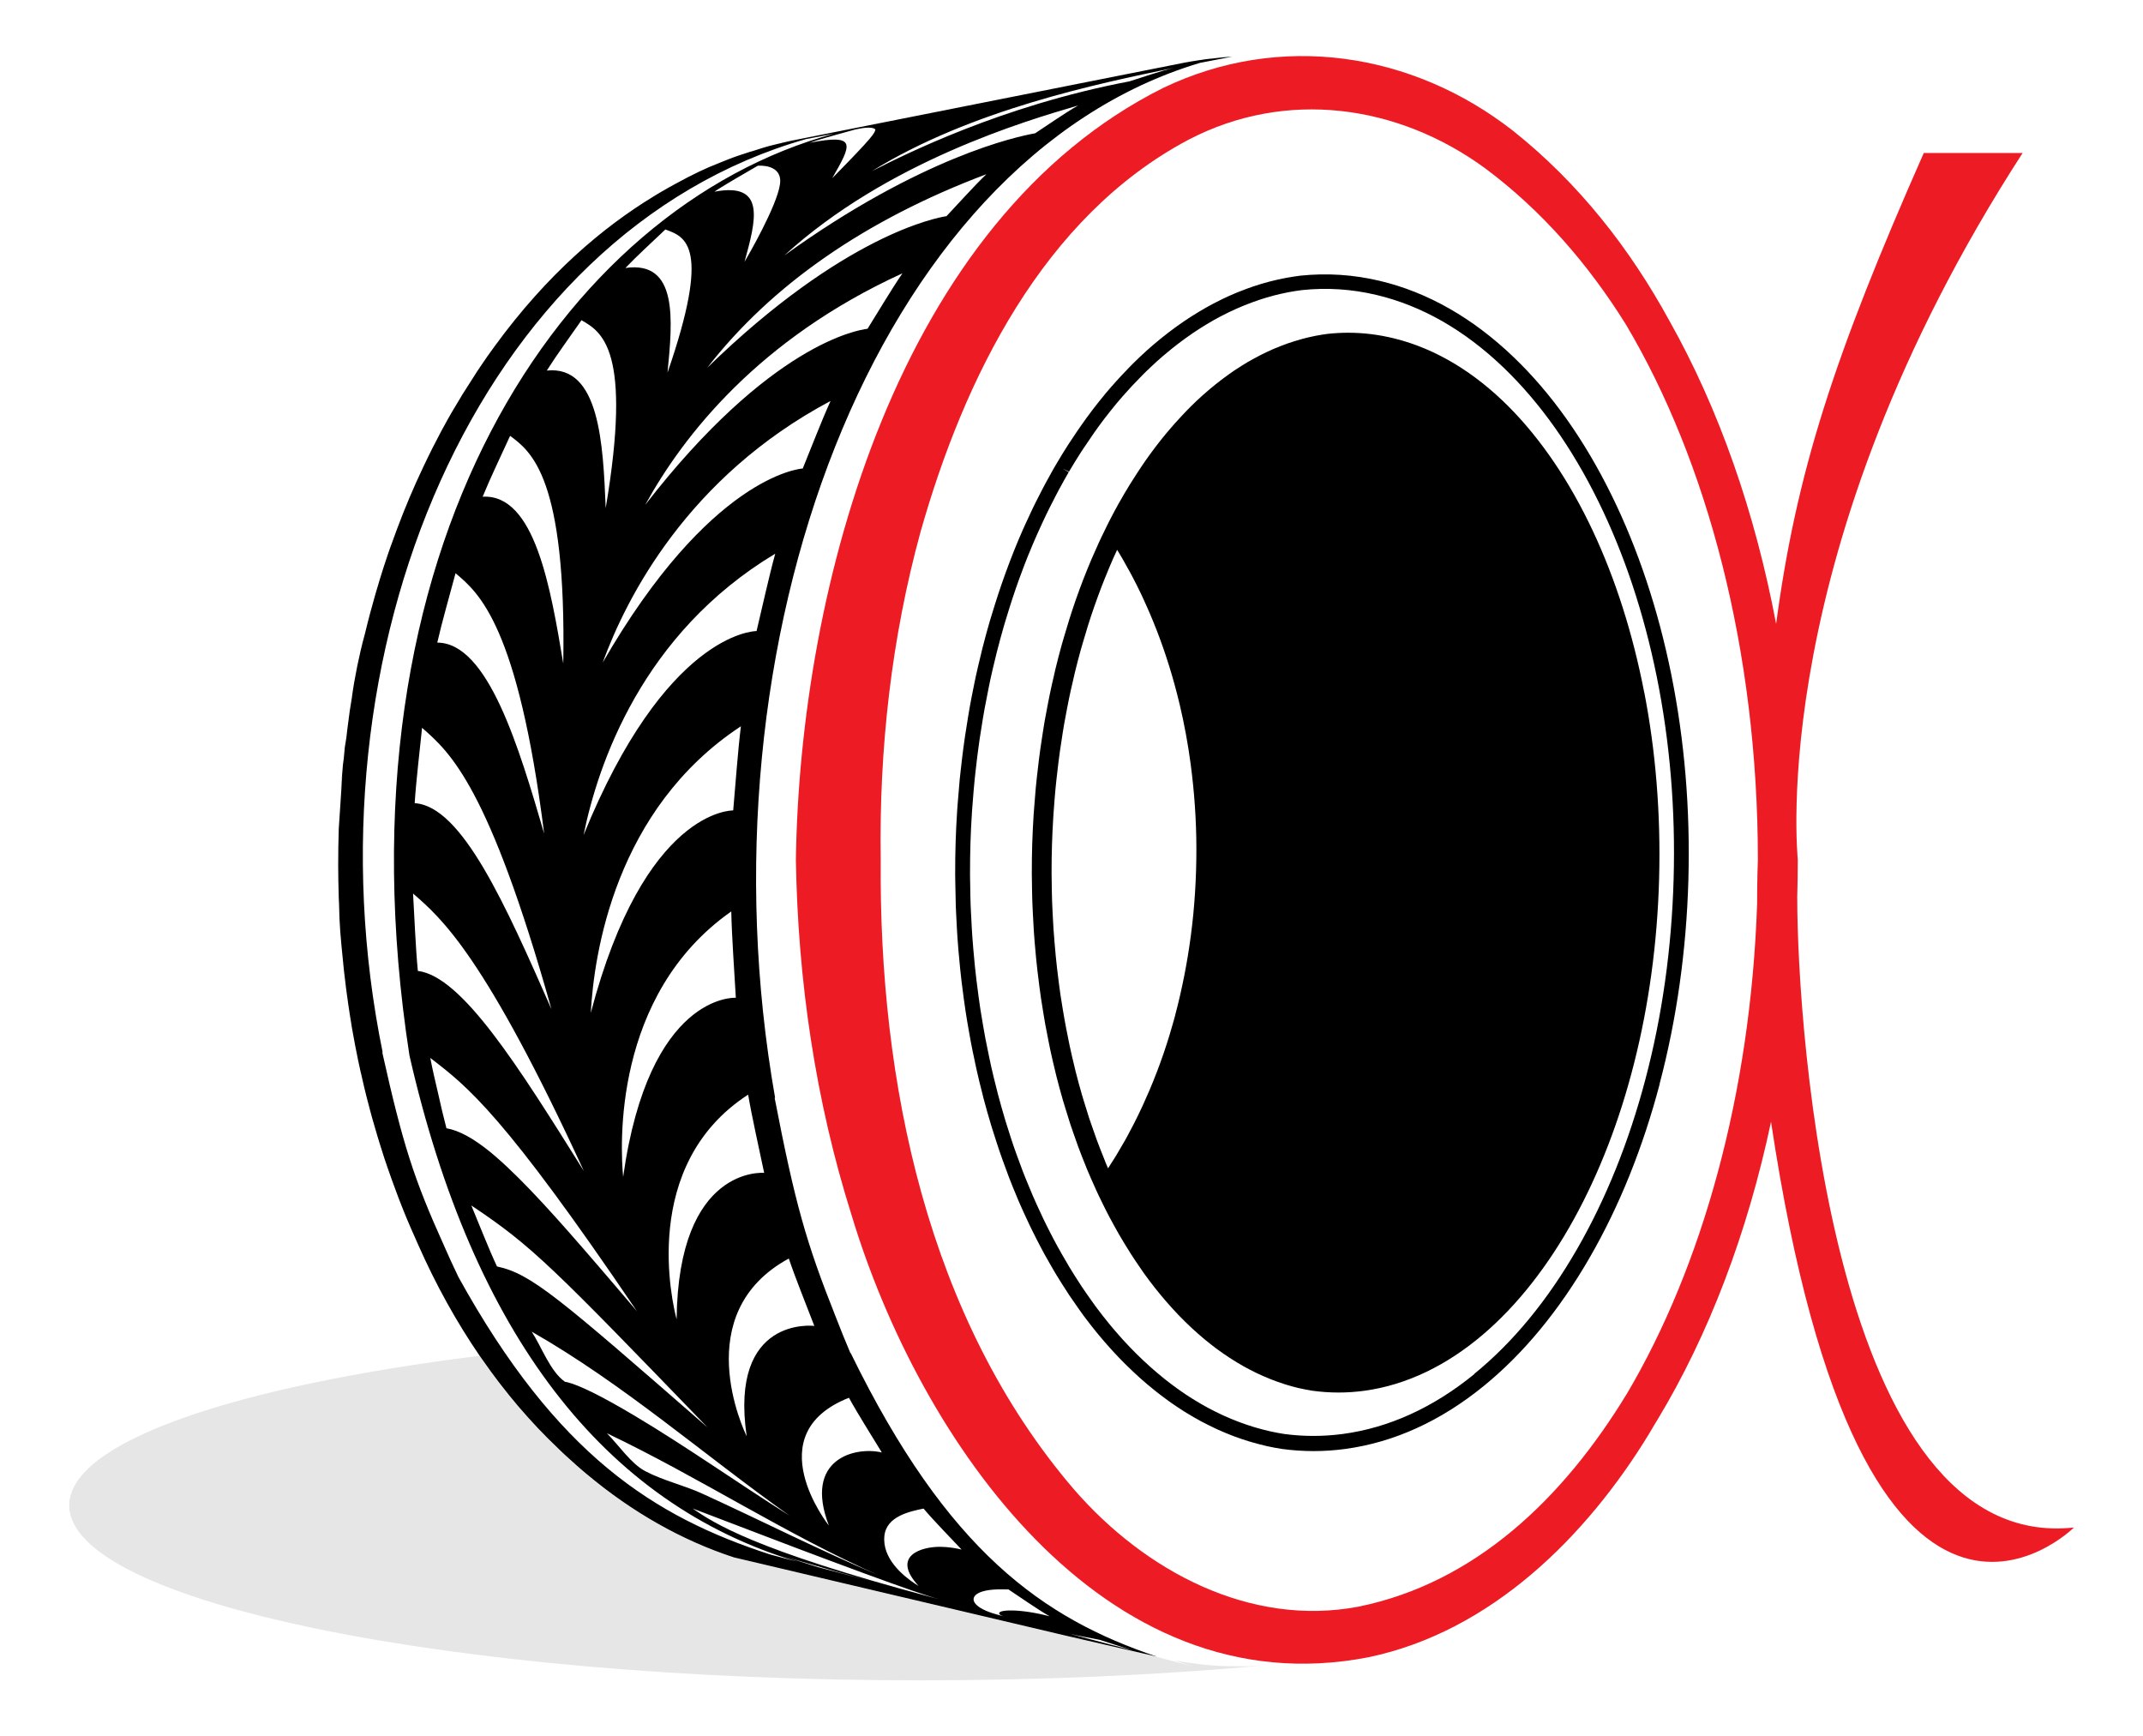 <?xml version="1.0" encoding="UTF-8"?><svg id="Calque_6" xmlns="http://www.w3.org/2000/svg" viewBox="0 0 487.79 395.18"><defs><style>.cls-1{opacity:.1;}.cls-2{fill:#ed1c24;}.cls-3{fill:#002444;}</style></defs><g class="cls-1"><path d="M281.67,379.23c-.3,0-.61,0-.88,0-.36,0-.74,0-1.13-.01-.12,0-.24,0-.37,0-.29,0-.58-.02-.88-.03-.13,0-.26-.01-.39-.02-.37-.02-.74-.04-1.11-.06-.5-.03-1-.07-1.48-.11-.17-.02-.34-.03-.5-.05-.1-.01-.2-.02-.3-.03-.14-.02-.31-.03-.45-.04h-.04c-.1-.02-.19-.02-.28-.03-.06,0-.11-.01-.17-.02h-.05s.02,0,.03,0c-.38-.04-.76-.1-1.15-.15-.04,0-.08,0-.12-.02h-.05l-.09-.02c-.27-.03-.53-.07-.8-.1-.16-.02-.32-.04-.48-.06l-.23-.02c-.13-.01-.26-.03-.38-.04l-.68-.13c-.51-.08-1.01-.14-1.52-.22h0l.41,.05,.23,.03c-.16-.03-.33-.05-.49-.08-.03,0-.06,0-.09-.01h-.06c-.1-.03-.19-.04-.29-.06-.06-.01-.13-.02-.19-.03-.1-.02-.19-.03-.29-.05h-.02c1.34,.47,2.69,.92,4.06,1.33l-7.89-2.09c-.1-.03-.2-.07-.31-.1l-20.57-4.73-12.17-2.87-11.78-2.78-10.91-2.57-11.03-2.6-9.8-2.31-10.42-2.46-9.55-2.25c-11.92-3.9-23.17-10.32-33.42-18.88-.39-.32-.77-.65-1.16-.98-.4-.35-.81-.7-1.21-1.05-.48-.42-.96-.86-1.43-1.29-.24-.22-.49-.43-.73-.66-.09-.09-.18-.17-.28-.25-.24-.22-.48-.44-.72-.67-.04-.04-.09-.08-.13-.12-.33-.31-.65-.62-.97-.94-6.42-6.09-12.41-13.13-17.84-21.07h0c-55.97,6.97-93.36,19.62-93.36,34.05,0,21.99,86.73,39.81,193.72,39.81,27.54,0,53.74-1.18,77.46-3.31-1.81,.1-3.56,.14-5.24,.11Z"/></g><g><path class="cls-3" d="M273.66,378.81h0Z"/><path d="M193.57,307.96c-1.16-2.72-2.26-5.46-3.33-8.22-6.74-16.94-9.26-25.77-13.92-49.88h.11c-18.24-103.46,22.49-213.35,96.71-235.55,2.17-.42,4.99-.97,7.29-1.41-.21,.01-.43,.03-.64,.04-.92,.06-1.8,.14-2.8,.26-.55,.06-1.1,.13-1.66,.2,.26-.04,.53-.08,.79-.11l-.94,.11,.34-.06-.44,.07-.95,.11c-.24,.04-.49,.09-.74,.13-.16,.02-.31,.04-.47,.06l.81-.15-1.1,.19c-.47,.07-.93,.15-1.4,.23,.25-.05,.51-.1,.73-.14-.65,.12-1.46,.27-2.17,.39,.15-.03,.3-.06,.43-.09-.27,.05-.64,.12-.91,.18l-88.2,17.51c-.25,.05-.5,.1-.75,.15h-.01c-.12,.03-.24,.05-.37,.08-.1,.02-.2,.04-.29,.06,.01,0,.03,0,.04,0l-.5,.11h-.03c-.11,.04-.22,.06-.34,.09h-.04s-.02,.01-.03,.01h-.03l-.05,.02-.22,.05c-.12,.03-.24,.06-.36,.08h-.03s-.03,.01-.05,.02c-.02,0-.05,.01-.07,.02-.04,0-.08,.02-.11,.03-.22,.05-.44,.11-.66,.16-.05,.01-.1,.02-.15,.03-.03,0-.07,.02-.1,.03-.01,0-.03,0-.04,0l.17-.05c-.14,.03-.29,.08-.43,.12-1.05,.25-2.08,.51-2.96,.79-.46,.15-.95,.3-1.44,.46-.04,.01-.09,.03-.13,.04-.04,.01-.08,.02-.11,.03-.04,.01-.07,.03-.11,.04-.03,0-.05,.02-.08,.03h-.03s-.07,.03-.1,.04c-.02,0-.05,.01-.07,.02-.1,.03-.19,.06-.29,.1-.14,.04-.27,.09-.41,.13l-.31,.1c.29-.1,.58-.22,.87-.32l-2.71,.89,.53-.19-.8,.28c-1.44,.46-3.13,1.12-4.74,1.79-3.17,1.23-5.91,2.53-10.02,4.77-.83,.45-2.08,1.13-3.67,2.07-.3,.18-.62,.37-.94,.57-.16,.09-.31,.19-.47,.29-11.34,6.91-24.04,17.52-36.08,34.04-.07,.09-.14,.19-.2,.28-.02,.03-.05,.07-.07,.1h0c-.96,1.31-1.87,2.58-2.64,3.75h0c-.37,.54-.73,1.08-1.1,1.63-.28,.42-.54,.86-.82,1.29-.63,.97-1.3,2.02-2.01,3.15-.19,.3-.39,.59-.57,.89-.13,.22-.25,.44-.38,.65-.41,.67-.82,1.35-1.24,2.07-.05,.08-.1,.16-.15,.24-.03,.06-2.11,3.44-4.96,9.1-.66,1.31-1.36,2.75-2.09,4.29-2.2,4.62-4.2,9.35-6,14.18-.57,1.51-1.1,2.96-1.58,4.32-.05,.15-.11,.31-.16,.46-.14,.4-.28,.79-.41,1.19-.69,2.02-1.23,3.73-1.63,5.04-.02,.06-.04,.13-.06,.19-.29,.95-.66,2.18-1.09,3.66h0c-.69,2.4-1.53,5.47-2.4,9.09l-.05,.17c-1.15,4.18-2.31,9.85-2.88,14.14,0,.02,0,.04,0,.06-.02,.15-.05,.29-.07,.43-.09,.57-.19,1.15-.28,1.74-.09,.54-.17,1.08-.25,1.55,.04-.24,.09-.5,.13-.75-.03,.18-.05,.37-.08,.55-.04,.31-.09,.63-.13,.95-.13,.96-.26,1.92-.38,2.92,0,.06-.01,.13-.02,.19-.06,.54-.13,1.07-.19,1.62-.11,.73-.24,1.44-.35,2.17l-.22,2.43-.2,1.49-.55,6.64,.41-4.39-.39,5.91c-.01,.22-.03,.45-.04,.67l-.38,5.73v.03h0c-.09,2.8-.13,5.52-.13,8.17,0,.08,0,.16,0,.24,0-.03,0-.06,0-.1,0,2.37,.05,4.68,.12,6.92v.11h0v.19c.03,.5,.05,.98,.07,1.48,.1,5.09,.34,7.53,.93,13.37h0c0,.09,.02,.17,.03,.25,0,.03,0,.07,0,.1,.02,.18,.04,.38,.06,.56,.02,.21,.04,.41,.06,.61l.02,.15v.06c.01,.05,.02,.1,.02,.15,.02,.21,.04,.42,.07,.63,0,.08,.02,.15,.03,.23,.12,1.02,.24,2.03,.36,3,0,.05,.01,.11,.02,.16,.03,.2,.05,.41,.08,.61,.02,.19,.05,.39,.08,.6,.08,.58,.16,1.15,.24,1.71v.05h0s0,.05,.01,.08c.1,.71,.21,1.39,.31,2.07,.03,.23,.07,.46,.1,.69,.14,.92,.29,1.8,.43,2.67v.09l.03,.08c.01,.08,.03,.16,.04,.24v.05c.49,2.82,.98,5.31,1.43,7.49l.03,.13h0s.02,.08,.03,.13c.06,.31,.13,.6,.19,.89,.03,.14,.06,.28,.09,.42,.07,.34,.14,.67,.22,1.01l.11,.48-.04-.22c.31,1.39,.57,2.51,.75,3.28,.02,.09,.05,.19,.07,.28,0,.01,0,.03,.01,.04,.1,.44,.23,.95,.36,1.47,.02,.07,.04,.15,.06,.23,.08,.32,.16,.64,.25,.98,.02,.09,.05,.19,.08,.29,.06,.22,.11,.43,.17,.66,.11,.41,.21,.82,.32,1.23,.16,.58,.32,1.19,.49,1.81,.05,.16,.09,.32,.14,.48,.34,1.21,.69,2.4,1.04,3.58,.17,.57,.34,1.14,.52,1.7,.36,1.15,.72,2.29,1.08,3.41,.2,.61,.41,1.21,.62,1.82,.64,1.89,1.3,3.71,1.96,5.47,.21,.55,.41,1.13,.62,1.67,.05,.14,.11,.28,.16,.42,.23,.6,.46,1.19,.7,1.78,.02,.04,.03,.08,.05,.12,.06,.16,.13,.33,.19,.49,.58,1.45,1.18,2.88,1.8,4.3,0,.01,.01,.02,.02,.04,.5,1.15,1,2.3,1.52,3.44,4.09,9.28,8.81,17.75,14.04,25.39,.04,.06,.08,.11,.12,.17,.2,.29,.4,.57,.61,.86,1.16,1.66,2.33,3.28,3.54,4.86,.18,.23,.36,.45,.53,.68,1.25,1.62,2.52,3.2,3.82,4.73,.12,.14,.25,.28,.37,.43,1.37,1.59,2.75,3.14,4.17,4.64,.06,.06,.11,.12,.17,.18,1.48,1.56,2.99,3.07,4.52,4.52,.32,.31,.65,.63,.97,.94,.04,.04,.09,.08,.13,.12,.24,.23,.48,.44,.72,.67,.09,.08,.18,.17,.28,.25,.71,.66,1.44,1.31,2.16,1.95,.4,.35,.81,.7,1.21,1.05,.38,.33,.77,.66,1.16,.98,10.25,8.57,21.5,14.98,33.42,18.88l9.55,2.25,10.42,2.46,9.8,2.31,11.03,2.6,10.91,2.57,11.78,2.78,12.17,2.87,20.57,4.73c-25.82-8.7-47.57-23.85-69.66-69.08Zm56.67,65.24l7.45,2.4-14.26-3.77c2.25,.54,4.54,.91,6.81,1.38Zm-57-55.07c2.09,3.82,5.22,8.72,7.48,12.45-5.96-1.42-17.9,1.36-12.05,16.64-.17-.21-16.41-20.85,4.57-29.09Zm-65.02-167.05c-2.88-17.24-6.46-38.7-18.36-38.03,1.72-4.22,4.36-9.7,6.25-13.85,4.8,3.55,12.84,9.49,12.1,51.88Zm-3.76-66.74c2.23-3.53,5.52-8.03,7.9-11.46,4.62,2.66,11.6,6.69,5.51,42.77-.6-14.52-1.36-32.58-13.41-31.31Zm-.58,105.45c-5.68-19.4-12.75-43.53-24.35-43.53,1.09-4.78,2.9-11.06,4.16-15.79,5.31,4.45,14.2,11.9,20.18,59.32Zm1.65,39.92c-10.47-23.78-20.37-46.24-31.14-46.91,.33-5.16,1.16-12,1.68-17.15,6.41,5.61,15.18,13.3,29.46,64.06Zm7.37,36.82c-14.88-23.78-27.73-44.32-37.79-45.55-.51-5.27-.78-12.32-1.09-17.61,6.47,5.6,16.26,14.07,38.88,63.16Zm12.18,32.02c-1.19-1.4-2.35-2.76-3.49-4.1-.27-.32-.54-.64-.82-.96-.73-.86-1.44-1.69-2.16-2.53-.84-.98-1.67-1.95-2.49-2.9-.05-.05-.09-.11-.14-.16-9-10.47-16.64-19-22.93-24.47-.46-.4-.92-.8-1.36-1.16-.07-.05-.13-.11-.2-.16-3.73-3.01-6.97-4.82-9.87-5.32-.64-2.4-1.3-5.24-1.93-8.07-.66-2.77-1.29-5.54-1.75-7.94,8.56,6.57,16.64,12.77,47.12,57.77Zm21.81-114.1c-.2,0-20.21-.36-32.42,46.1,.72-13.33,5.48-46.37,34.17-65.25-.7,5.73-1.24,13.41-1.75,19.15Zm.6,42.64c-.2-.02-19.78-1.02-25.65,40.77-.64-6.75-2.47-41.42,24.61-60.42,.13,5.9,.71,13.76,1.04,19.65Zm-6.45,97.78c-33.96-29.61-40.08-34.95-47.92-36.63-1.91-4.09-4.1-9.71-5.84-13.88,13.92,9.29,18.46,13.98,53.76,50.51Zm18.7,20.1c-11.87-7.47-23.31-15.62-35.37-22.8-7.29-4.34-12.44-6.9-15.32-7.6-.15-.04-.38-.03-.51-.12-3.33-2.37-5.28-7.95-7.52-11.37,20.99,11.98,39.11,28,58.73,41.9Zm20.48,13.65c-13.66-5.77-26.87-12.51-40.34-18.66-4.24-1.94-8.85-2.95-13-5.12-3.27-1.71-6.13-6.04-8.75-8.64,21.09,10.05,40.68,22.98,62.09,32.43Zm-20.67-72.17c1.58,4.66,4.05,10.74,5.81,15.33-.2-.04-19.4-2.28-15.4,25.11-.56-1.14-13.38-27.98,9.59-40.45Zm-5.61-19.5c-.2-.03-19.55-1.64-19.93,33.32-.94-3.54-8.49-35.08,16.28-51.13,.92,5.37,2.54,12.47,3.65,17.81Zm-1.73-123.32c-.84,0-20.78,.74-39.38,46.43,3.27-16.11,13.3-45.84,43.63-64.04-1.44,5.24-2.99,12.33-4.25,17.61Zm10.51-37c-.85,.06-21.19,1.95-45.54,44.18,5.42-14.83,19.37-42.28,51.87-59.55-2.06,4.54-4.44,10.75-6.33,15.37Zm-40.37-45.63c2.61-2.75,6.36-6.15,9.1-8.77,4.66,1.68,10.45,3.76,.49,32.58,1.16-11.97,2.47-25.54-9.59-23.82Zm55.12,13.83c-2.19,.25-22.24,3.47-50.61,40.08,8.68-15.81,25.88-37.79,58.55-52.7-2.53,3.69-5.57,8.83-7.94,12.62Zm17.97-25.63c-2.31,.35-23.42,4.28-54.46,34.5,14.64-18.86,36.01-33.68,63.54-44.05-2.85,2.73-6.36,6.68-9.08,9.55Zm-52.83-5.57c2.87-1.92,6.91-4.15,9.88-5.91,.06-.01,5.7-.51,5.05,4.2-.68,4.94-7.31,16.38-8.07,17.67,2.57-9.37,5-18.21-6.86-15.96Zm73-13.29c-4.08,.71-26.03,5.4-57.1,27.82,23.37-21.37,54.98-30.66,66.88-34.15-3.04,1.73-6.85,4.42-9.78,6.33Zm21.46-11.82c-29.24,5.55-51.33,16.75-58.59,20.42,22.47-13.91,51.41-19.91,68.69-23.49-3.08,.72-7.07,2.13-10.1,3.07Zm-57.81,10.96c-.21,.87-.35,1.45-9.83,11.08,4.36-7.63,5.83-10.2-5.11-8.07,3.03-1.07,7.19-2.11,10.28-3,1.05-.23,3.85-.85,4.66-.02Zm-23.98,324.31c-26.38-8.58-48.54-22.61-70.93-63.14-1.17-2.42-2.28-4.85-3.35-7.3-6.75-14.95-9.28-22.72-13.99-43.84,.03,0,.06,0,.09,.01-18.58-90.98,21.55-186.52,96.35-207.86,1.89-.37,4.42-.86,6.32-1.22-61.54,16.76-114.47,94.2-96.57,209.79,14.45,63.26,44.15,102.02,88.3,115.21l-6.22-1.65Zm10.98,2.91l-7.6-2.4c.85,.25,1.99,.58,2.84,.83h0c9.89,2.9,12.85,3.69,16.96,4.79l-12.2-3.23Zm25.89,6.85c-40.83-10.88-49.72-16.96-54.5-20.22,.84,.32,1.96,.74,2.8,1.06q45.65,17.53,53.25,19.57l-1.55-.41Zm1.93-11.5c-4.37-.05-11.33,2.06-4.99,8.91-.23-.14-.53-.32-.75-.47-2.87-1.89-7.59-5.83-7.03-10.96,.48-4.43,5.76-5.53,8.91-6.18,2.47,2.92,6.05,6.54,8.66,9.33-1.06-.28-2.96-.61-4.81-.63Zm15.45,9.69c2.81,1.85,6.48,4.46,9.4,6.13-6.72-1.79-12.26-1.6-11.42-.48,.07,.1,.31,.3,1.03,.5l-1.61-.43c-5.41-1.47-6.51-3.73-4.15-4.91,1.82-.91,4.79-.85,6.75-.8Z"/><path d="M374.25,157.55c-2.59-13.38-6.57-25.83-11.71-36.76-5.23-11.14-11.71-20.79-19.16-28.27-7.65-7.67-16.4-13.1-25.96-15.48-3.54-.88-7.06-1.31-10.56-1.31-1.57,0-3.13,.09-4.69,.26-.87,.12-1.75,.25-2.62,.42-.16,.03-.32,.06-.48,.1-.93,.19-1.85,.41-2.77,.66-.1,.03-.21,.06-.31,.09-.91,.26-1.82,.54-2.73,.85-.07,.02-.14,.05-.21,.07-.91,.32-1.82,.68-2.73,1.06-.16,.07-.32,.13-.48,.2-.88,.38-1.75,.79-2.61,1.22-.17,.09-.34,.17-.51,.26-.88,.46-1.76,.93-2.64,1.44h-.02c-.06,.05-.12,.08-.18,.12-.86,.51-1.71,1.05-2.56,1.61-.12,.08-.23,.15-.35,.23h-.01c-.85,.58-1.7,1.19-2.54,1.82-.15,.11-.3,.22-.45,.34-.84,.64-1.67,1.3-2.49,1.99-.07,.06-.14,.12-.21,.18-.06,.05-.12,.11-.19,.16-.87,.74-1.74,1.51-2.59,2.31-.09,.09-.18,.18-.27,.26-.76,.72-1.52,1.47-2.26,2.24-.28,.29-.56,.59-.84,.89-.56,.59-1.12,1.2-1.67,1.82-.3,.34-.6,.68-.89,1.02-.7,.81-1.4,1.64-2.08,2.49-.11,.14-.22,.28-.33,.42-.71,.89-1.41,1.81-2.1,2.75-.11,.15-.22,.3-.33,.45-.66,.9-1.3,1.83-1.94,2.78-.6,.89-1.2,1.81-1.78,2.74-.27,.42-.55,.84-.81,1.27-.84,1.36-1.66,2.75-2.46,4.18,0,.02-.02,.03-.03,.05-.02,.03-.04,.07-.06,.1-.66,1.19-1.31,2.4-1.95,3.64-.21,.4-.41,.81-.61,1.21-.22,.43-.43,.87-.64,1.31-.23,.48-.47,.95-.7,1.44-.21,.44-.42,.88-.62,1.32-.49,1.07-.97,2.15-1.44,3.24-.09,.21-.19,.42-.28,.63-.06,.15-.12,.29-.18,.44-.56,1.33-1.1,2.67-1.63,4.03-.04,.09-.07,.19-.11,.28-.54,1.4-1.05,2.82-1.56,4.25-.08,.24-.17,.48-.25,.72-.45,1.29-.87,2.61-1.29,3.93-.42,1.33-.82,2.69-1.22,4.05-.15,.5-.3,1-.44,1.51-.52,1.87-1.02,3.76-1.48,5.68-.11,.46-.21,.94-.32,1.41-.35,1.47-.68,2.95-.99,4.45-.15,.74-.29,1.49-.44,2.23-.24,1.26-.48,2.52-.71,3.79-.14,.82-.27,1.64-.4,2.47-.2,1.23-.38,2.47-.56,3.72-.12,.84-.23,1.69-.34,2.54-.16,1.28-.31,2.57-.45,3.87-.09,.82-.18,1.64-.26,2.47-.13,1.42-.24,2.86-.35,4.3-.05,.71-.11,1.41-.16,2.12-.13,2.16-.24,4.33-.31,6.52-.07,2.22-.09,4.42-.09,6.62,0,.73,.02,1.45,.03,2.18,.02,1.46,.04,2.91,.09,4.36,.03,.86,.08,1.71,.12,2.57,.06,1.3,.13,2.6,.21,3.89,.06,.9,.13,1.79,.2,2.68,.1,1.23,.21,2.46,.33,3.68,.09,.9,.19,1.8,.29,2.7,.14,1.2,.28,2.4,.44,3.58,.12,.88,.23,1.76,.36,2.64,.18,1.2,.37,2.4,.57,3.59,.14,.83,.27,1.67,.42,2.49,.23,1.26,.48,2.51,.73,3.76,.15,.73,.29,1.46,.44,2.18,.35,1.64,.74,3.27,1.13,4.88,.07,.29,.13,.59,.21,.88,.48,1.89,.98,3.75,1.51,5.58,.15,.53,.32,1.04,.48,1.57,.39,1.29,.78,2.57,1.19,3.83,.22,.68,.46,1.34,.69,2.01,.37,1.08,.75,2.16,1.14,3.22,.26,.71,.54,1.41,.81,2.12,.38,.99,.77,1.97,1.17,2.93,.29,.71,.59,1.41,.9,2.11,.3,.7,.62,1.39,.93,2.08,.1,.23,.2,.46,.3,.68,.2,.43,.4,.85,.6,1.27,.27,.57,.54,1.13,.82,1.69,.29,.59,.58,1.18,.87,1.75,.2,.4,.41,.8,.62,1.19,.31,.59,.62,1.16,.94,1.74,.32,.58,.64,1.16,.96,1.73,.16,.29,.33,.58,.49,.86,.37,.63,.74,1.25,1.12,1.87,.43,.71,.86,1.41,1.3,2.1,.03,.05,.06,.1,.1,.16,.52,.82,1.05,1.61,1.59,2.4,.4,.59,.79,1.18,1.2,1.75,.14,.19,.28,.38,.41,.58,.7,.97,1.41,1.92,2.14,2.84,.07,.09,.14,.18,.21,.27,.08,.1,.17,.21,.25,.31,.73,.92,1.47,1.82,2.23,2.69,.14,.16,.27,.31,.41,.47,.79,.9,1.6,1.78,2.41,2.63,.11,.12,.23,.23,.34,.35,.79,.81,1.58,1.59,2.39,2.35,.12,.12,.25,.24,.37,.35,.84,.78,1.69,1.52,2.54,2.24,.15,.12,.29,.24,.44,.37,.81,.67,1.63,1.31,2.45,1.93,.09,.06,.17,.13,.26,.19,.08,.06,.17,.12,.25,.18,.83,.61,1.67,1.19,2.51,1.74,.16,.1,.32,.21,.48,.31,.87,.56,1.74,1.09,2.63,1.59,.02,.01,.04,.02,.06,.04,.09,.05,.19,.1,.28,.15,.86,.48,1.74,.93,2.61,1.36,.14,.07,.28,.14,.42,.2,.9,.43,1.81,.82,2.73,1.19,.16,.07,.33,.13,.49,.2,.89,.35,1.8,.67,2.7,.96,.09,.03,.18,.06,.27,.09,.08,.03,.17,.05,.25,.08,.92,.28,1.84,.54,2.77,.76,.15,.03,.3,.07,.45,.1,.88,.2,1.77,.37,2.67,.52,2.01,.28,4.03,.43,6.07,.43s3.97-.14,5.98-.41c9.71-1.35,18.78-5.86,26.88-12.75,7.89-6.71,14.9-15.7,20.75-26.32,5.74-10.41,10.41-22.45,13.72-35.57,3.28-12.97,5.27-27.11,5.67-41.95,.4-14.83-.81-29.12-3.38-42.37Zm-122.68,106.81c-.39-.94-.76-1.89-1.13-2.84l-.1-.27c-.23-.59-.46-1.18-.68-1.78-.39-1.05-.76-2.12-1.1-3.12l-.22-.64c-.15-.43-.3-.86-.45-1.3-.4-1.23-.79-2.52-1.16-3.73-.07-.23-.14-.46-.21-.69-.09-.28-.17-.55-.25-.83-.53-1.83-1.02-3.65-1.47-5.43-.03-.13-.06-.26-.09-.38-.04-.16-.07-.32-.11-.47-.42-1.72-.79-3.28-1.1-4.76-.09-.43-.18-.88-.27-1.32l-.16-.81c-.25-1.24-.5-2.45-.71-3.66-.11-.61-.21-1.23-.32-1.85l-.1-.58c-.19-1.16-.38-2.33-.56-3.5-.12-.85-.24-1.71-.35-2.57-.15-1.16-.3-2.33-.43-3.5-.1-.87-.19-1.75-.28-2.63-.12-1.19-.22-2.39-.32-3.6v-.11c-.08-.84-.14-1.67-.2-2.51-.09-1.32-.15-2.66-.21-3.8l-.03-.68c-.03-.61-.06-1.22-.08-1.83-.05-1.41-.07-2.88-.09-4.26,0-.29,0-.59-.01-.89,0-.41-.02-.83-.02-1.25,0-2.3,.02-4.42,.09-6.47,.06-2,.16-4.08,.3-6.38,.03-.42,.06-.84,.09-1.27l.06-.8c.09-1.26,.2-2.74,.34-4.21,.06-.66,.13-1.31,.2-1.96l.05-.45c.15-1.45,.29-2.65,.44-3.78,.1-.83,.22-1.65,.33-2.48,.17-1.22,.35-2.43,.55-3.63l.02-.16c.12-.75,.24-1.51,.37-2.26,.23-1.32,.48-2.61,.69-3.7l.15-.76c.09-.48,.18-.95,.28-1.42,.26-1.28,.57-2.65,.97-4.34,.05-.22,.1-.44,.15-.67,.05-.24,.1-.47,.16-.71,.44-1.83,.93-3.69,1.44-5.54,.07-.26,.15-.52,.23-.78,.07-.23,.14-.46,.2-.69,.46-1.6,.83-2.82,1.18-3.94,.47-1.49,.87-2.7,1.26-3.82l.14-.41,.1-.28c.53-1.52,1.03-2.87,1.51-4.13l.03-.08,.08-.21c.48-1.25,1-2.52,1.57-3.89l.07-.18,.11-.25,.12-.29,.14-.33c.46-1.08,.93-2.14,1.4-3.14,.03-.07,.07-.15,.1-.22,.09,.14,.18,.28,.27,.43,.3,.49,.59,.98,.88,1.48,.56,.97,1.11,1.95,1.65,2.95,.21,.39,.43,.77,.63,1.16,.73,1.39,1.44,2.8,2.12,4.24,.13,.28,.26,.57,.39,.85,.54,1.17,1.07,2.35,1.58,3.55,.46,1.07,.9,2.16,1.33,3.26,.04,.11,.08,.22,.13,.32,.5,1.29,.98,2.59,1.44,3.9,.02,.05,.03,.09,.05,.14,.47,1.34,.91,2.7,1.34,4.07,.02,.07,.04,.14,.07,.21,.42,1.37,.83,2.76,1.21,4.16l.04,.14c.39,1.42,.75,2.86,1.1,4.31,0,.04,.02,.08,.03,.12,1.04,4.39,1.87,8.91,2.49,13.54,0,.01,0,.02,0,.04,.41,3.1,.73,6.24,.95,9.42v.02c.11,1.59,.19,3.18,.25,4.79v.04c.06,1.6,.09,3.21,.09,4.83v.06c0,1.62-.02,3.26-.07,4.9-.1,3.3-.3,6.55-.61,9.76v.04c-.16,1.6-.33,3.19-.54,4.76v.03c-.21,1.58-.43,3.14-.69,4.69v.02c-.26,1.55-.53,3.1-.83,4.62h0c-.3,1.51-.62,3.01-.96,4.5l-.02,.1c-.34,1.48-.71,2.95-1.09,4.4v.05c-.4,1.44-.8,2.87-1.23,4.28-.01,.05-.03,.1-.04,.15-.43,1.4-.87,2.79-1.34,4.16l-.03,.09c-.47,1.37-.96,2.73-1.47,4.06-.04,.09-.07,.19-.11,.28-.5,1.31-1.02,2.6-1.56,3.88-.04,.1-.09,.2-.13,.3-.48,1.12-.97,2.23-1.47,3.32-.12,.26-.24,.53-.37,.79-.54,1.16-1.1,2.31-1.68,3.44-.28,.54-.57,1.07-.85,1.61-.38,.72-.75,1.44-1.15,2.14-.32,.57-.65,1.12-.98,1.68-.38,.65-.75,1.31-1.14,1.94-.35,.58-.72,1.14-1.09,1.71-.22,.35-.44,.69-.66,1.04-.22-.52-.44-1.03-.66-1.56Z"/><path d="M377.76,246.68c3.89-14.73,6.09-30.34,6.55-46.37,.45-16.02-.86-31.78-3.9-46.83-2.99-14.78-7.55-28.48-13.55-40.71-6.2-12.63-13.7-23.22-22.3-31.46-9.32-8.94-19.59-14.8-30.51-17.39-5.96-1.42-12.03-1.81-18.08-1.18-1.07,.14-2.11,.3-3.1,.48l-.56,.11c-1.17,.23-2.24,.47-3.27,.74l-.38,.1c-1.1,.3-2.19,.62-3.29,.99l-.18,.06c-1,.34-2.05,.73-3.22,1.2l-.56,.22c-1.02,.42-2.06,.89-3.08,1.38l-.6,.3c-1.14,.56-2.16,1.09-3.03,1.59l-.3,.17c-.97,.55-1.98,1.15-3.01,1.81l-.48,.3c-.94,.6-1.9,1.26-2.93,2l-.53,.38c-1.02,.74-2,1.5-2.91,2.23l-.47,.38c-1.09,.89-2.08,1.73-3.03,2.58l-.32,.3c-.89,.81-1.77,1.64-2.64,2.5-.23,.22-.45,.45-.68,.68l-.3,.31c-.65,.66-1.3,1.34-1.94,2.03-.35,.37-.7,.75-1.04,1.14-.82,.91-1.63,1.82-2.43,2.78l-.38,.47c-.83,1-1.64,2.02-2.44,3.06l-.38,.5c-.76,1-1.51,2.04-2.25,3.09-.7,.99-1.39,2.01-2.07,3.04l-.36,.54c-.19,.29-.39,.58-.58,.87-1.03,1.61-1.97,3.12-2.87,4.67l-.08,.14c-.19,.32-.38,.65-.57,.98-.54,.94-1.09,1.95-1.69,3.06-.19,.35-.37,.71-.56,1.06l-.15,.28c-.53,1-1.05,2.02-1.56,3.05-.24,.49-.48,.97-.72,1.47-.57,1.18-1.12,2.38-1.67,3.59l-.54,1.2c-.65,1.47-1.28,2.95-1.89,4.48l-.12,.3c-.58,1.45-1.17,3-1.8,4.71l-.29,.8c-.52,1.43-1.01,2.89-1.5,4.36-.49,1.48-.95,2.98-1.41,4.48l-.2,.64c-.11,.34-.21,.68-.31,1.02-.61,2.08-1.18,4.2-1.71,6.29-.08,.3-.15,.6-.21,.9l-.16,.66c-.4,1.63-.79,3.26-1.15,4.92-.12,.55-.23,1.11-.34,1.66l-.16,.8c-.28,1.39-.56,2.78-.81,4.19-.14,.78-.27,1.56-.4,2.35l-.06,.38c-.23,1.36-.44,2.73-.65,4.12-.14,.93-.27,1.86-.39,2.8-.19,1.41-.35,2.84-.51,4.27l-.07,.58c-.08,.71-.16,1.42-.23,2.14-.15,1.57-.28,3.16-.4,4.75l-.07,.84c-.04,.5-.08,1-.11,1.51-.17,2.56-.28,4.92-.35,7.2-.07,2.33-.11,4.72-.1,7.31,0,.51,.01,1.03,.02,1.54l.02,.88c.02,1.61,.05,3.22,.1,4.81,.03,.72,.06,1.43,.1,2.14l.04,.7c.07,1.44,.14,2.87,.24,4.3,.06,.87,.13,1.74,.2,2.61l.03,.36c.11,1.36,.24,2.72,.38,4.07,.1,1,.22,1.99,.33,2.98,.16,1.33,.33,2.65,.51,3.96,.14,.98,.27,1.95,.42,2.92,.2,1.33,.43,2.65,.66,3.97l.13,.73c.12,.68,.23,1.35,.36,2.02,.26,1.4,.55,2.78,.85,4.16l.18,.88c.11,.51,.21,1.02,.33,1.52,.37,1.66,.8,3.43,1.31,5.4l.1,.43c.04,.18,.09,.37,.14,.55,.53,2.01,1.12,4.09,1.75,6.18,.1,.34,.21,.68,.32,1.02l.23,.71c.45,1.43,.9,2.85,1.38,4.25,.17,.5,.35,1,.53,1.5l.26,.73c.43,1.2,.86,2.39,1.31,3.56,.26,.66,.52,1.31,.78,1.97l.15,.38c.44,1.09,.89,2.18,1.35,3.25,.34,.79,.69,1.57,1.04,2.34,.47,1.03,.94,2.06,1.43,3.07,.23,.47,.46,.94,.69,1.41,.28,.56,.56,1.12,.84,1.67l.18,.35c.28,.55,.56,1.09,.85,1.63,.03,.06,.06,.11,.09,.17,.24,.45,.47,.89,.71,1.32,.36,.65,.72,1.29,1.09,1.93,.37,.65,.74,1.29,1.11,1.92l.57,.96c.37,.61,.74,1.2,1.12,1.79l.22,.35c.48,.76,.97,1.53,1.51,2.35l.07,.1c.61,.91,1.23,1.79,1.85,2.67l.35,.5c.35,.49,.69,.98,1.04,1.45l.48,.64c.81,1.07,1.65,2.14,2.5,3.18l.53,.64c.86,1.04,1.74,2.05,2.6,3l.47,.52c.96,1.04,1.9,2.03,2.81,2.93l.41,.4c.9,.89,1.84,1.77,2.79,2.63l.44,.4c.95,.84,1.95,1.69,2.98,2.51l.51,.41c.92,.73,1.89,1.45,2.87,2.16l.59,.42c.99,.69,1.98,1.35,2.95,1.96l.56,.34c1.09,.67,2.1,1.25,3.15,1.82l.35,.18c.99,.53,2.03,1.04,3.08,1.53l.49,.23c1.02,.46,2.1,.91,3.21,1.34l.58,.22c1.05,.39,2.12,.75,3.2,1.08l.61,.18c1.1,.32,2.21,.61,3.27,.86l.53,.12c1.01,.22,2.07,.42,3.19,.59,2.38,.32,4.78,.48,7.18,.48s4.73-.16,7.08-.47c11.11-1.48,21.76-6.3,31.63-14.34,9.09-7.4,17.22-17.26,24.17-29.32,6.71-11.65,12.06-24.91,15.88-39.41Zm-42.2,66.08c-9.38,7.64-19.45,12.21-29.93,13.61-4.43,.59-8.92,.59-13.31,0-1.02-.16-2.01-.34-2.95-.55l-.5-.11c-1-.23-2.03-.5-3.08-.81l-.57-.17c-1-.31-2.01-.65-3-1.02l-.55-.21c-1.05-.4-2.07-.83-3.04-1.27l-.46-.21c-.99-.46-1.97-.95-2.92-1.45l-.38-.2c-.94-.51-1.9-1.06-2.93-1.7l-.54-.33c-.92-.57-1.86-1.2-2.8-1.86l-.56-.4c-.94-.67-1.86-1.37-2.74-2.06l-.49-.4c-.98-.79-1.94-1.6-2.84-2.4l-.42-.38c-.91-.82-1.81-1.67-2.68-2.52l-.38-.38c-.88-.87-1.79-1.83-2.71-2.83l-.46-.51c-.83-.92-1.67-1.89-2.5-2.89l-.52-.63c-.81-1-1.63-2.03-2.46-3.14l-.41-.55c-.34-.45-.66-.92-.99-1.38l-.36-.51c-.61-.85-1.21-1.71-1.84-2.66l-.07-.1c-.48-.72-.95-1.47-1.46-2.27l-.18-.29c-.36-.57-.73-1.15-1.08-1.74l-.55-.94c-.37-.62-.73-1.25-1.09-1.87-.35-.62-.71-1.24-1.06-1.88-.23-.43-.46-.86-.7-1.29-.17-.32-.34-.65-.51-.98-.13-.26-.27-.51-.4-.77l-.18-.35c-.28-.54-.55-1.08-.82-1.63-.23-.45-.45-.91-.67-1.37-.47-.99-.94-1.98-1.39-2.99-.34-.76-.68-1.52-1.02-2.29-.45-1.05-.89-2.11-1.32-3.18l-.16-.38c-.26-.63-.51-1.27-.76-1.91-.44-1.15-.87-2.32-1.29-3.49l-.27-.74c-.17-.48-.35-.96-.51-1.44-.47-1.37-.91-2.76-1.35-4.16l-.24-.75c-.1-.31-.2-.63-.3-.95-.62-2.05-1.19-4.09-1.71-6.06l-.24-.96c-.5-1.94-.92-3.67-1.29-5.3-.11-.48-.21-.97-.31-1.46l-.19-.9c-.29-1.35-.57-2.71-.83-4.08-.12-.65-.24-1.31-.35-1.97l-.13-.73c-.22-1.29-.44-2.59-.65-3.9-.15-.95-.28-1.91-.41-2.87-.18-1.29-.35-2.59-.5-3.9-.12-.97-.23-1.95-.33-2.93-.14-1.33-.26-2.66-.37-4l-.03-.36c-.07-.85-.14-1.7-.2-2.56-.1-1.4-.17-2.81-.24-4.23l-.04-.71c-.04-.69-.07-1.38-.1-2.08-.06-1.57-.08-3.15-.1-4.74l-.02-.9c0-.49-.02-.98-.02-1.47,0-2.55,.03-4.9,.1-7.2,.07-2.24,.18-4.56,.35-7.09,.03-.48,.07-.97,.11-1.45l.07-.86c.12-1.57,.24-3.13,.4-4.68,.07-.7,.15-1.4,.22-2.09l.07-.59c.16-1.41,.32-2.81,.51-4.2,.12-.92,.25-1.84,.38-2.75,.2-1.36,.41-2.71,.64-4.05l.06-.38c.13-.77,.26-1.54,.4-2.3,.25-1.38,.52-2.75,.8-4.12l.16-.82c.11-.54,.22-1.07,.33-1.61,.35-1.63,.74-3.24,1.13-4.84l.17-.7c.06-.28,.13-.56,.2-.83,.52-2.05,1.09-4.13,1.68-6.17,.09-.32,.19-.64,.29-.96l.21-.68c.45-1.48,.9-2.95,1.38-4.4,.48-1.44,.96-2.87,1.47-4.27l.29-.78c.61-1.68,1.19-3.19,1.76-4.61l.13-.31c.6-1.48,1.22-2.94,1.85-4.37l.53-1.17c.53-1.19,1.08-2.36,1.63-3.51,.23-.48,.47-.95,.7-1.43,.5-1.01,1-2,1.52-2.98l.15-.28c.18-.34,.36-.69,.54-1.03,.41-.77,.81-1.48,1.19-2.17,.35-.63,.7-1.24,1.05-1.84l-1.48-.84,1.54,.74c.86-1.47,1.77-2.95,2.78-4.52,.18-.28,.36-.54,.54-.81l.38-.56c.66-1,1.33-1.99,2.01-2.96,.72-1.02,1.44-2.02,2.19-3l.37-.48c.78-1.01,1.57-2,2.36-2.96l.38-.46c.77-.92,1.56-1.81,2.35-2.68,.33-.37,.67-.74,1-1.1,.62-.67,1.25-1.32,1.88-1.95l.31-.32c.21-.22,.42-.43,.63-.64,.84-.82,1.69-1.63,2.54-2.4l.31-.29c.91-.82,1.86-1.63,2.92-2.49l.44-.36c.88-.71,1.82-1.43,2.79-2.14l.5-.36c1.01-.72,1.94-1.36,2.86-1.95l.39-.25c.98-.62,1.94-1.2,2.86-1.72l.22-.13c.89-.5,1.85-1,2.94-1.54l.57-.28c.97-.46,1.95-.9,2.91-1.3l.54-.22c1.1-.44,2.09-.81,3.13-1.16l.14-.05c.97-.32,1.99-.63,3.03-.91l.35-.1c.97-.25,1.98-.48,3.07-.7l.53-.1c.92-.17,1.9-.32,2.86-.44,5.63-.59,11.32-.22,16.9,1.11,10.33,2.45,20.06,8.02,28.94,16.54,8.3,7.97,15.57,18.23,21.6,30.51,5.88,11.97,10.34,25.39,13.27,39.88,2.99,14.8,4.28,30.29,3.83,46.06-.45,15.78-2.61,31.12-6.44,45.6-3.75,14.2-8.98,27.18-15.54,38.57-6.73,11.69-14.6,21.24-23.37,28.38Z"/><path class="cls-3" d="M390.69,304.9l.05-.06s-.03,.04-.05,.06h0Z"/></g><path class="cls-2" d="M409.08,204.45c.08-2.89,.13-5.8,.13-8.71v-.06c0-.89-7.57-70.03,51.18-160.86h-22.5c-20.43,46.25-29,72.67-33.61,107.18-4.79-25.43-13-48.91-24.24-68.9-9.05-16.58-20.73-31.47-35.63-43.32-22.95-17.93-53.01-22.52-79.6-9.79-60.28,30.05-82.75,113.25-83.65,175.74h0c.45,27.41,4.44,54.81,12.74,81.04,15.34,50.65,57.02,112.2,117.57,100.42,27.89-5.8,49.65-27.48,63.93-50.92,.42-.7,.83-1.4,1.24-2.11,.2-.33,.4-.64,.6-.97,11.78-19.5,20.53-42.64,25.88-67.87,21.03,140.01,68.95,92.34,68.95,92.34-54.87,5.96-62.98-113.4-62.98-143.19Zm-38.84,112.87c-14.43,23.71-34.45,42.94-61.01,48.35-24.73,4.69-48.59-8.11-64.66-26.56-33.53-38.99-44.53-93-44.1-143.39h0c-.39-25.17,2.43-50.48,9.08-74.72,9.88-34.83,27.91-71.68,60.98-89.2,22.19-11.57,47.65-8.05,67.57,6.54,12.91,9.63,23.45,21.82,32,35.53,18.52,31.18,30,74.21,30.03,121.68v.09c-.04,1.01-.17,4.57-.17,9.98-1.47,43.48-12.55,82.7-29.71,111.71Z"/></svg>
